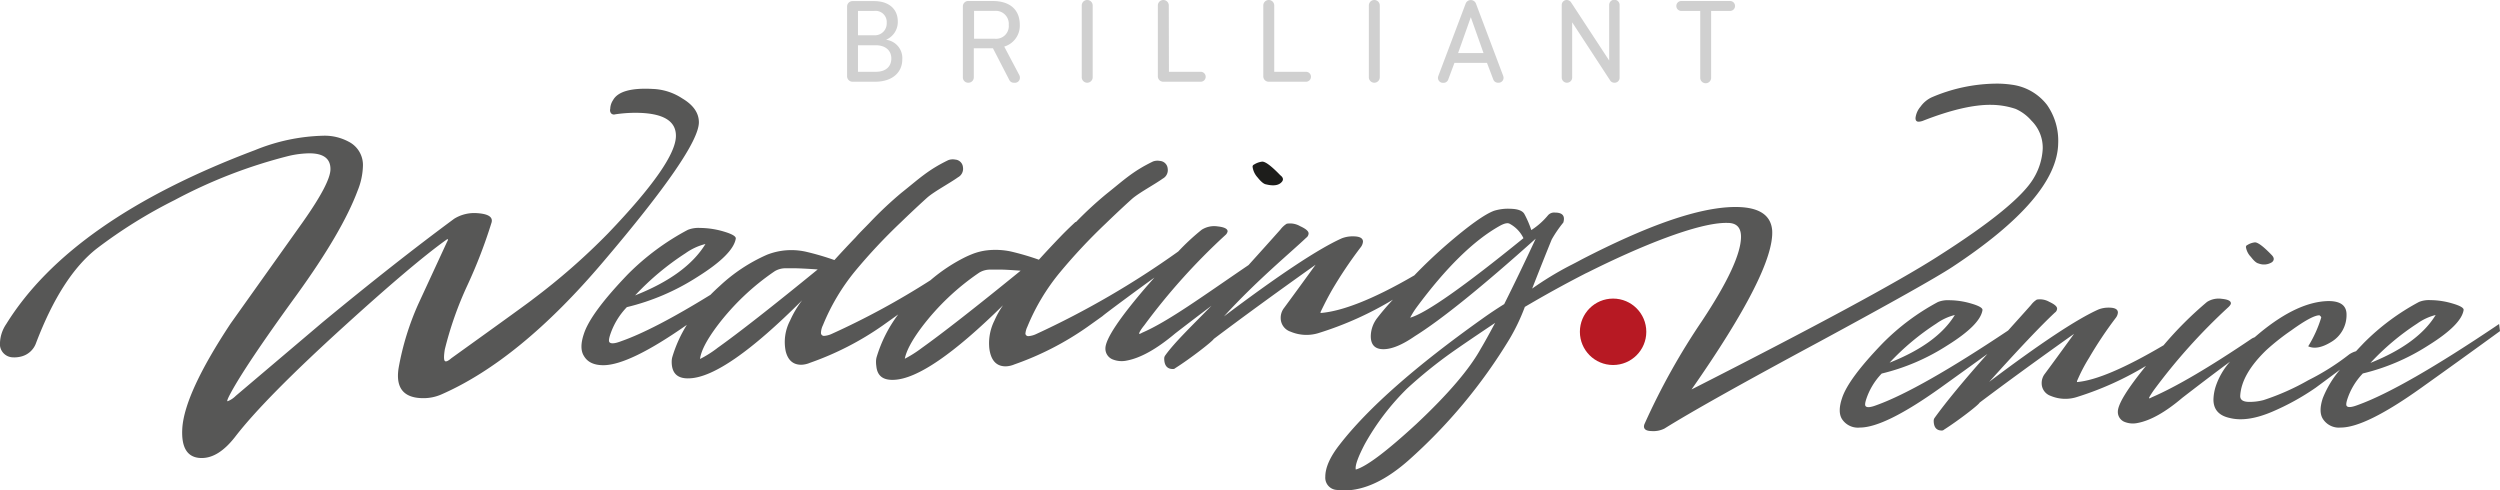 <svg xmlns="http://www.w3.org/2000/svg" viewBox="0 0 502.87 98.65"><title>Risorsa 1</title><g id="Livello_2" data-name="Livello 2"><g id="Livello_1-2" data-name="Livello 1"><path d="M176,16.44h-4.51a1.1,1.1,0,0,1-1.1-1.12v-14a1.09,1.09,0,0,1,1.1-1.1h4.32c3,0,4.78,1.61,4.78,4.1A3.89,3.89,0,0,1,178.22,8a3.71,3.71,0,0,1,3.27,4C181.49,14.37,179.71,16.44,176,16.44ZM175.85,2.2h-3.27V7.1h3.32a2.38,2.38,0,0,0,2.46-2.51A2.24,2.24,0,0,0,175.85,2.2Zm.29,6.9h-3.56v5.34h3.61c2,0,3.1-1.07,3.1-2.68S178.1,9.1,176.14,9.1Z" style="fill:#d0d0d0"/><path d="M194.86.2h4.78c3.42,0,5.49,1.66,5.49,4.81A4.38,4.38,0,0,1,202,9.37L205,15.05a1.09,1.09,0,0,1,.15.51A1,1,0,0,1,204,16.64a1,1,0,0,1-1-.59l-3.27-6.34h-3.85v5.83a1.08,1.08,0,0,1-1.1,1.1,1.06,1.06,0,0,1-1.1-1.1V1.32A1.08,1.08,0,0,1,194.86.2Zm1.07,7.59h4.15A2.56,2.56,0,0,0,202.91,5a2.61,2.61,0,0,0-2.83-2.81h-4.15Z" style="fill:#d0d0d0"/><path d="M219.79,15.54a1.1,1.1,0,1,1-2.2,0V1.1a1.1,1.1,0,1,1,2.2,0Z" style="fill:#d0d0d0"/><path d="M235.13,14.44h6.39a1,1,0,0,1,1,1,1,1,0,0,1-1,1H234a1.08,1.08,0,0,1-1.1-1.1V1.1a1.1,1.1,0,1,1,2.2,0Z" style="fill:#d0d0d0"/><path d="M256.31,14.44h6.39a1,1,0,0,1,1,1,1,1,0,0,1-1,1h-7.49a1.08,1.08,0,0,1-1.1-1.1V1.1a1.1,1.1,0,1,1,2.2,0Z" style="fill:#d0d0d0"/><path d="M277.54,15.54a1.1,1.1,0,0,1-2.2,0V1.1a1.1,1.1,0,0,1,2.2,0Z" style="fill:#d0d0d0"/><path d="M302.34,15.2a1.41,1.41,0,0,1,.1.44,1,1,0,0,1-1.07,1,1,1,0,0,1-1-.66l-1.27-3.34h-6.54L291.31,16a1,1,0,0,1-1,.66,1,1,0,0,1-1.07-1,1.44,1.44,0,0,1,.1-.44L294.8.76a1.11,1.11,0,0,1,2.1,0ZM295.85,3.46l-2.56,7.22h5.12Z" style="fill:#d0d0d0"/><path d="M324.78,16.64a1,1,0,0,1-.9-.46L316.24,4.49v11.1a1,1,0,0,1-2.1,0V1a1,1,0,0,1,1-1,1.06,1.06,0,0,1,.9.51l7.64,11.66V1a1,1,0,0,1,2.1,0V15.59A1,1,0,0,1,324.78,16.64Z" style="fill:#d0d0d0"/><path d="M342,2.2h-3.81a1,1,0,0,1-1-1,1,1,0,0,1,1-1H348a1,1,0,0,1,1,1,1,1,0,0,1-1,1h-3.81V15.54a1.1,1.1,0,1,1-2.19,0Z" style="fill:#d0d0d0"/><path d="M454.31,53a3,3,0,0,0,2.71-.27q.72-.63-.09-1.45-2.44-2.53-3.35-2.53a3.6,3.6,0,0,0-1.54.54.42.42,0,0,0-.27.45,3.62,3.62,0,0,0,1,1.94Q453.67,52.87,454.31,53Z" style="fill:#575756"/><path d="M502.69,65.17q-19.27,13-28.41,16.29-1.9.73-2.26.18-.18-.27.09-1.18a13.56,13.56,0,0,1,3.17-5.34,42.78,42.78,0,0,0,13.12-5.61q6.7-4.16,7.15-7.15.09-.63-2.22-1.31a15.84,15.84,0,0,0-4.48-.68,5.34,5.34,0,0,0-2.26.36A46.38,46.38,0,0,0,475.46,69c-.54.57-1.06,1.11-1.55,1.65a4.78,4.78,0,0,0-1.35.62,48.22,48.22,0,0,1-8.23,5.2,48.48,48.48,0,0,1-9,4,10.71,10.71,0,0,1-3.17.36q-1.63-.09-1.54-1.27.27-4.34,5.25-9.14a46.51,46.51,0,0,1,5.07-4q4.16-3,5.61-3c.24.18.36.33.36.45a24.61,24.61,0,0,1-2.62,5.79q1.81.82,4.52-.81A6.27,6.27,0,0,0,472,63.27q0-2.71-3.62-2.71-6.15.09-13.8,6.38c-.37.31-.71.6-1.06.9a5.45,5.45,0,0,0-.52.23q-12.85,8.69-20.18,11.85-.45.27-.54.18t.9-1.54a117.65,117.65,0,0,1,15.11-16.83q.45-.45.45-.72,0-.72-1.81-.9a4.34,4.34,0,0,0-3,.63,72.8,72.8,0,0,0-8.73,8.71q-11.75,6.93-17.42,7.4v-.18a33.21,33.21,0,0,1,2.44-4.7,79.56,79.56,0,0,1,5.34-8,2,2,0,0,0,.45-1.09q0-1-1.81-1a5.6,5.6,0,0,0-2.08.36q-6.51,2.9-22,14.57,9-10,13.21-13.93a1,1,0,0,0,.45-.81q0-.63-1.58-1.36a3.75,3.75,0,0,0-2.49-.45,4.24,4.24,0,0,0-1.18,1.09c-1.53,1.73-3.07,3.42-4.6,5.13q-17.77,11.87-26.43,15-1.9.73-2.26.18-.18-.27.09-1.18a13.56,13.56,0,0,1,3.17-5.34,42.78,42.78,0,0,0,13.12-5.61q6.7-4.16,7.15-7.15.09-.63-2.22-1.31a15.84,15.84,0,0,0-4.48-.68,5.34,5.34,0,0,0-2.26.36A46.38,46.38,0,0,0,378.74,69q-7,7.24-8.23,11.13-.9,2.71,0,4.16A3.82,3.82,0,0,0,374.12,86q5,0,16.2-8c3.16-2.27,6.3-4.53,9.44-6.8q-7.12,8-10.62,12.86a1,1,0,0,0-.18.54q0,2,1.63,2a.62.62,0,0,0,.45-.18c2.77-1.75,7-5,7.15-5.43q8.05-6.06,19-13.84-3.8,5.25-5.88,8.05a3,3,0,0,0-.63,1.9,2.67,2.67,0,0,0,1.81,2.53,7.62,7.62,0,0,0,5.43.18,63,63,0,0,0,13.75-6.22Q426,80.55,426,82.82a2.15,2.15,0,0,0,1.45,2.08,4.48,4.48,0,0,0,2.53.18q3.89-.73,9-5.07,5.78-4.46,9.6-7.27a14.23,14.23,0,0,0-2.9,5,9.58,9.58,0,0,0-.45,2.62q0,3,3.26,3.71,3.53.9,8.6-1.27a49.27,49.27,0,0,0,8.69-4.8c1.65-1.21,3.28-2.43,4.91-3.64a20.41,20.41,0,0,0-3.46,5.72q-.9,2.71,0,4.16A3.82,3.82,0,0,0,470.84,86q5,0,16.2-8,8-5.7,15.83-11.4Zm-16.47-.09a11,11,0,0,1,3.71-1.72Q486.4,69.16,476.81,73A50.09,50.09,0,0,1,486.22,65.08Zm-96.72,0a11,11,0,0,1,3.71-1.72q-3.53,5.79-13.12,9.59A50.09,50.09,0,0,1,389.5,65.08Z" style="fill:#575756"/><path d="M140.58,24.61q0-2.84-3.37-4.83a11.54,11.54,0,0,0-5.9-1.89q-6.56-.36-8,2.26a3.28,3.28,0,0,0-.56,1.75,1,1,0,0,0,.16.88.78.78,0,0,0,.82.22,27.57,27.57,0,0,1,4.05-.31q8.2,0,8.18,4.64,0,5.36-13.66,19.62a131.68,131.68,0,0,1-15.16,13.27q-.33.33-16.36,11.84-1,.87-1.31.54t0-2.3A70.42,70.42,0,0,1,94,57.42a101,101,0,0,0,4.88-12.67q.44-1.64-2.84-1.87A7.67,7.67,0,0,0,91.36,44Q79.5,52.75,64.89,64.82L47.43,79.62a4.69,4.69,0,0,1-1.65,1.09q-.22,0,.33-1.09Q49,74,59.67,59.33q9.14-12.64,12.25-20.94A14.11,14.11,0,0,0,73,33.47a5.25,5.25,0,0,0-2.93-5A10.18,10.18,0,0,0,65,27.3a38.58,38.58,0,0,0-13.69,2.89q-37,13.93-50.06,35A7.2,7.2,0,0,0,0,68.88a2.67,2.67,0,0,0,2.61,3,5.52,5.52,0,0,0,1.77-.2A4.26,4.26,0,0,0,7.25,69q5.12-13.45,12.21-19a98.61,98.61,0,0,1,15.69-9.77,101.05,101.05,0,0,1,22.91-8.86,19.17,19.17,0,0,1,4.16-.53q4.27,0,4.25,3.19,0,2.74-5.52,10.58L46.4,65.06q-9.26,14-9.73,21.07-.36,6,3.91,6,3.39,0,6.69-4.23,5.95-7.74,21.88-22.21Q83.11,53,89.81,48.21q.55-.32.11.44L84.17,61.09a54.86,54.86,0,0,0-4,13q-.91,6,5,6a8.92,8.92,0,0,0,3.61-.75q15.79-6.92,32.52-26.64Q140.55,30.08,140.58,24.61Z" style="fill:#575756"/><path d="M414,28.83a12.53,12.53,0,0,0-2.24-7.72,10.68,10.68,0,0,0-7-4.06,21.56,21.56,0,0,0-2.83-.23,33.46,33.46,0,0,0-13.4,2.77,5.79,5.79,0,0,0-2.23,1.88,4.21,4.21,0,0,0-1,2.27c0,.49.2.74.63.74a2.81,2.81,0,0,0,.83-.17q8.47-3.32,13.86-3.22a15.79,15.79,0,0,1,4.83.82,9,9,0,0,1,3.16,2.35,7.66,7.66,0,0,1,2.28,5.63,12.61,12.61,0,0,1-1.75,5.83q-3.21,5.62-19.49,15.95-12,7.66-49.4,26.67,16.71-23.92,16.22-32-.38-4.58-7-4.7-8.08-.15-22.09,6.09-4.31,1.92-9.18,4.43-1.24.68-2.56,1.34a65.24,65.24,0,0,0-7.45,4.55q2.45-6.25,3.93-9.87a24.16,24.16,0,0,1,2.34-3.42q.59-2-1.66-2a1.63,1.63,0,0,0-1.46.59,14.44,14.44,0,0,1-3.32,2.93A20,20,0,0,0,306.6,43q-.59-.93-2.63-1a9.69,9.69,0,0,0-3.42.39q-2.93,1.08-9.76,7-3.34,2.92-6.3,6c-8.58,5-14.72,7.24-18.86,7.57v-.2c1-2.07,1.5-3,2.28-4.39a85.83,85.83,0,0,1,5.76-8.59,2.14,2.14,0,0,0,.49-1.17q0-1.07-2-1.07a6,6,0,0,0-2.24.39q-7,3.12-23.72,15.71c6.51-7.16,13.54-12.95,16.53-15.81a1.11,1.11,0,0,0,.49-.88q0-.68-1.71-1.46a4,4,0,0,0-2.68-.49,4.6,4.6,0,0,0-1.27,1.17c-2.14,2.41-4.28,4.78-6.42,7.15C242,59.53,235,64.66,229.73,66.93c-.33.2-.52.26-.59.2s.2-.68,1-1.66a126.85,126.85,0,0,1,16.3-18.15,1.34,1.34,0,0,0,.49-.78q0-.78-2-1a4.68,4.68,0,0,0-3.22.68A46.18,46.18,0,0,0,237,50.59a175.75,175.75,0,0,1-28.63,16.63,4.44,4.44,0,0,1-1.46.39.58.58,0,0,1-.65-.47,3.84,3.84,0,0,1,.38-1.39,42.26,42.26,0,0,1,6.54-10.93A113.22,113.22,0,0,1,222.37,45c2.83-2.74,5.13-4.82,5.42-5.07,1.44-1.22,4.54-2.88,6.09-4a1.93,1.93,0,0,0,1-2,1.68,1.68,0,0,0-1.56-1.56,2.65,2.65,0,0,0-1.37.1c-4.16,2-6,3.85-9.45,6.58a75,75,0,0,0-6.06,5.6h-.11q-1.7,1.57-3.07,3-2.44,2.54-4.29,4.59a53.12,53.12,0,0,0-5.66-1.66,15,15,0,0,0-4.72-.23,11.83,11.83,0,0,0-3.18.82q-.55.22-1.12.49a33.86,33.86,0,0,0-7.13,4.71,156.63,156.63,0,0,1-19.88,10.8,4.44,4.44,0,0,1-1.46.39.6.6,0,0,1-.68-.68,3.77,3.77,0,0,1,.39-1.46A42.26,42.26,0,0,1,172,54.54a113.22,113.22,0,0,1,9.19-9.81c2.83-2.74,5.13-4.82,5.42-5.07,1.44-1.22,4.54-2.88,6.09-4a1.93,1.93,0,0,0,1-2,1.68,1.68,0,0,0-1.56-1.56,2.65,2.65,0,0,0-1.37.1c-4.16,2-6,3.85-9.45,6.58A76.37,76.37,0,0,0,175,44.72c-1,1.05-2,2-2.87,3q-2.44,2.54-4.29,4.59a53.12,53.12,0,0,0-5.66-1.66,13.37,13.37,0,0,0-7.9.59,33.74,33.74,0,0,0-9.47,6.25c-.67.6-1.3,1.2-1.9,1.81q-11.35,7-17.9,9.31-2,.78-2.44.2-.19-.29.1-1.27a14.61,14.61,0,0,1,3.42-5.76,46.14,46.14,0,0,0,14.15-6.05Q147.46,51.22,148,48q.1-.68-2.39-1.42a17.09,17.09,0,0,0-4.83-.73,5.74,5.74,0,0,0-2.44.39,50,50,0,0,0-12,8.88q-7.51,7.81-8.88,12-1,2.93,0,4.49,1.08,1.85,3.9,1.85,5.21,0,16.8-8.12a26.48,26.48,0,0,0-2.95,6.56,3.65,3.65,0,0,0-.1.88q0,3.51,3.61,3.32,7.22-.29,22.64-15.71a20.42,20.42,0,0,0-2.44,4.1,9.28,9.28,0,0,0-.88,6.15q.68,2.73,3.12,2.73a4.82,4.82,0,0,0,1.76-.39,60,60,0,0,0,14.64-7.51l3.11-2.22.46-.33h0l-.46.33a27.38,27.38,0,0,0-4.36,8.66,3.65,3.65,0,0,0-.1.88,5.59,5.59,0,0,0,.06.83c.18,2,1.37,2.89,3.57,2.78q7-.29,21.92-15a18.34,18.34,0,0,0-1.74,3.1,10.19,10.19,0,0,0-1.06,5,7,7,0,0,0,.2,1.46q.68,2.73,3.12,2.73a4.82,4.82,0,0,0,1.76-.39,60,60,0,0,0,14.64-7.51l3.11-2.22c.17-.23,7.5-5.64,10.42-7.74l-1.56,1.77q-8.3,9.66-8.3,12.49a2.32,2.32,0,0,0,1.56,2.24,4.83,4.83,0,0,0,2.73.2q4.19-.78,9.76-5.47,4.1-3.16,7.29-5.56c-3.84,3.93-7.5,7.44-9.31,10a1.05,1.05,0,0,0-.2.58q0,2.15,1.76,2.15a.66.66,0,0,0,.49-.2c3-1.89,7.51-5.4,7.71-5.85q8.68-6.54,20.49-14.93-4.1,5.66-6.34,8.69a3.24,3.24,0,0,0-.68,2.05,2.88,2.88,0,0,0,2,2.73,8.21,8.21,0,0,0,5.85.2,67.69,67.69,0,0,0,14.72-6.64Q278.49,62.07,277,64a6.11,6.11,0,0,0-1.27,3.61q0,2.63,2.54,2.63t6.34-2.63q8-5,24.3-19.61-3.22,6.93-6.34,13.17-2.34,1.46-4.39,2.93Q278,78.45,269.51,89.38q-2.93,3.71-2.93,6.54a2.46,2.46,0,0,0,2.34,2.63,12.12,12.12,0,0,0,1.46.1q6.05,0,12.88-6a106.15,106.15,0,0,0,20.4-24.5,40.11,40.11,0,0,0,3.06-6.42c5.72-3.37,9.64-5.4,12.19-6.72l.55-.26c10.21-5.12,22.26-10.08,28.05-9.91q2.74,0,2.69,2.88-.09,5.12-7.8,16.77a136.72,136.72,0,0,0-11.62,20.82,1.48,1.48,0,0,0-.1.46c0,.61.5.92,1.54.94a5,5,0,0,0,2.57-.5q8-5,31.13-17.45,21.89-11.85,26.79-15.06Q413.81,39.8,414,28.83ZM137.9,50.93a11.88,11.88,0,0,1,4-1.85q-3.81,6.25-14.15,10.34A53.94,53.94,0,0,1,137.9,50.93Zm6.33,19.13a22.29,22.29,0,0,1-3.42,2.15q.29-2.44,3.51-6.73a49,49,0,0,1,11.52-10.93,4.25,4.25,0,0,1,2.15-.59l2,0q1.85.05,4.49.24Q150.68,65.47,144.23,70.05Zm41.1,0A23.8,23.8,0,0,1,182,72.16c.3-1.6,1.44-3.73,3.45-6.41A49,49,0,0,1,197,54.82a4.25,4.25,0,0,1,2.15-.59l2,0c1.15,0,2.54.11,4.15.22Q191.71,65.51,185.34,70.05Zm98.32-6.15a16.74,16.74,0,0,1,1.27-2.05q8.88-12,16.69-16.39,1.37-.78,2-.49a6.46,6.46,0,0,1,2.83,2.93Q288.44,62.54,283.66,63.9Zm14.25,6.15q-3.42,6.24-13,15.22-9,8.29-12.2,9.17v-.1q-.19-1.17,1.85-5.07a49.36,49.36,0,0,1,8.49-11.13A92.39,92.39,0,0,1,291.86,71q2.83-2,8.88-6.05Q298.79,68.59,297.91,70.05Z" style="fill:#575756"/><path d="M254.69,37.09q2,.49,2.93-.29t-.1-1.56q-2.63-2.73-3.61-2.73a3.89,3.89,0,0,0-1.66.59.45.45,0,0,0-.29.49,3.91,3.91,0,0,0,1,2.1Q254,37,254.69,37.09Z" style="fill:#1d1d1b"/><circle cx="324.47" cy="66.74" r="6.68" style="fill:#b71923"/></g></g></svg>
